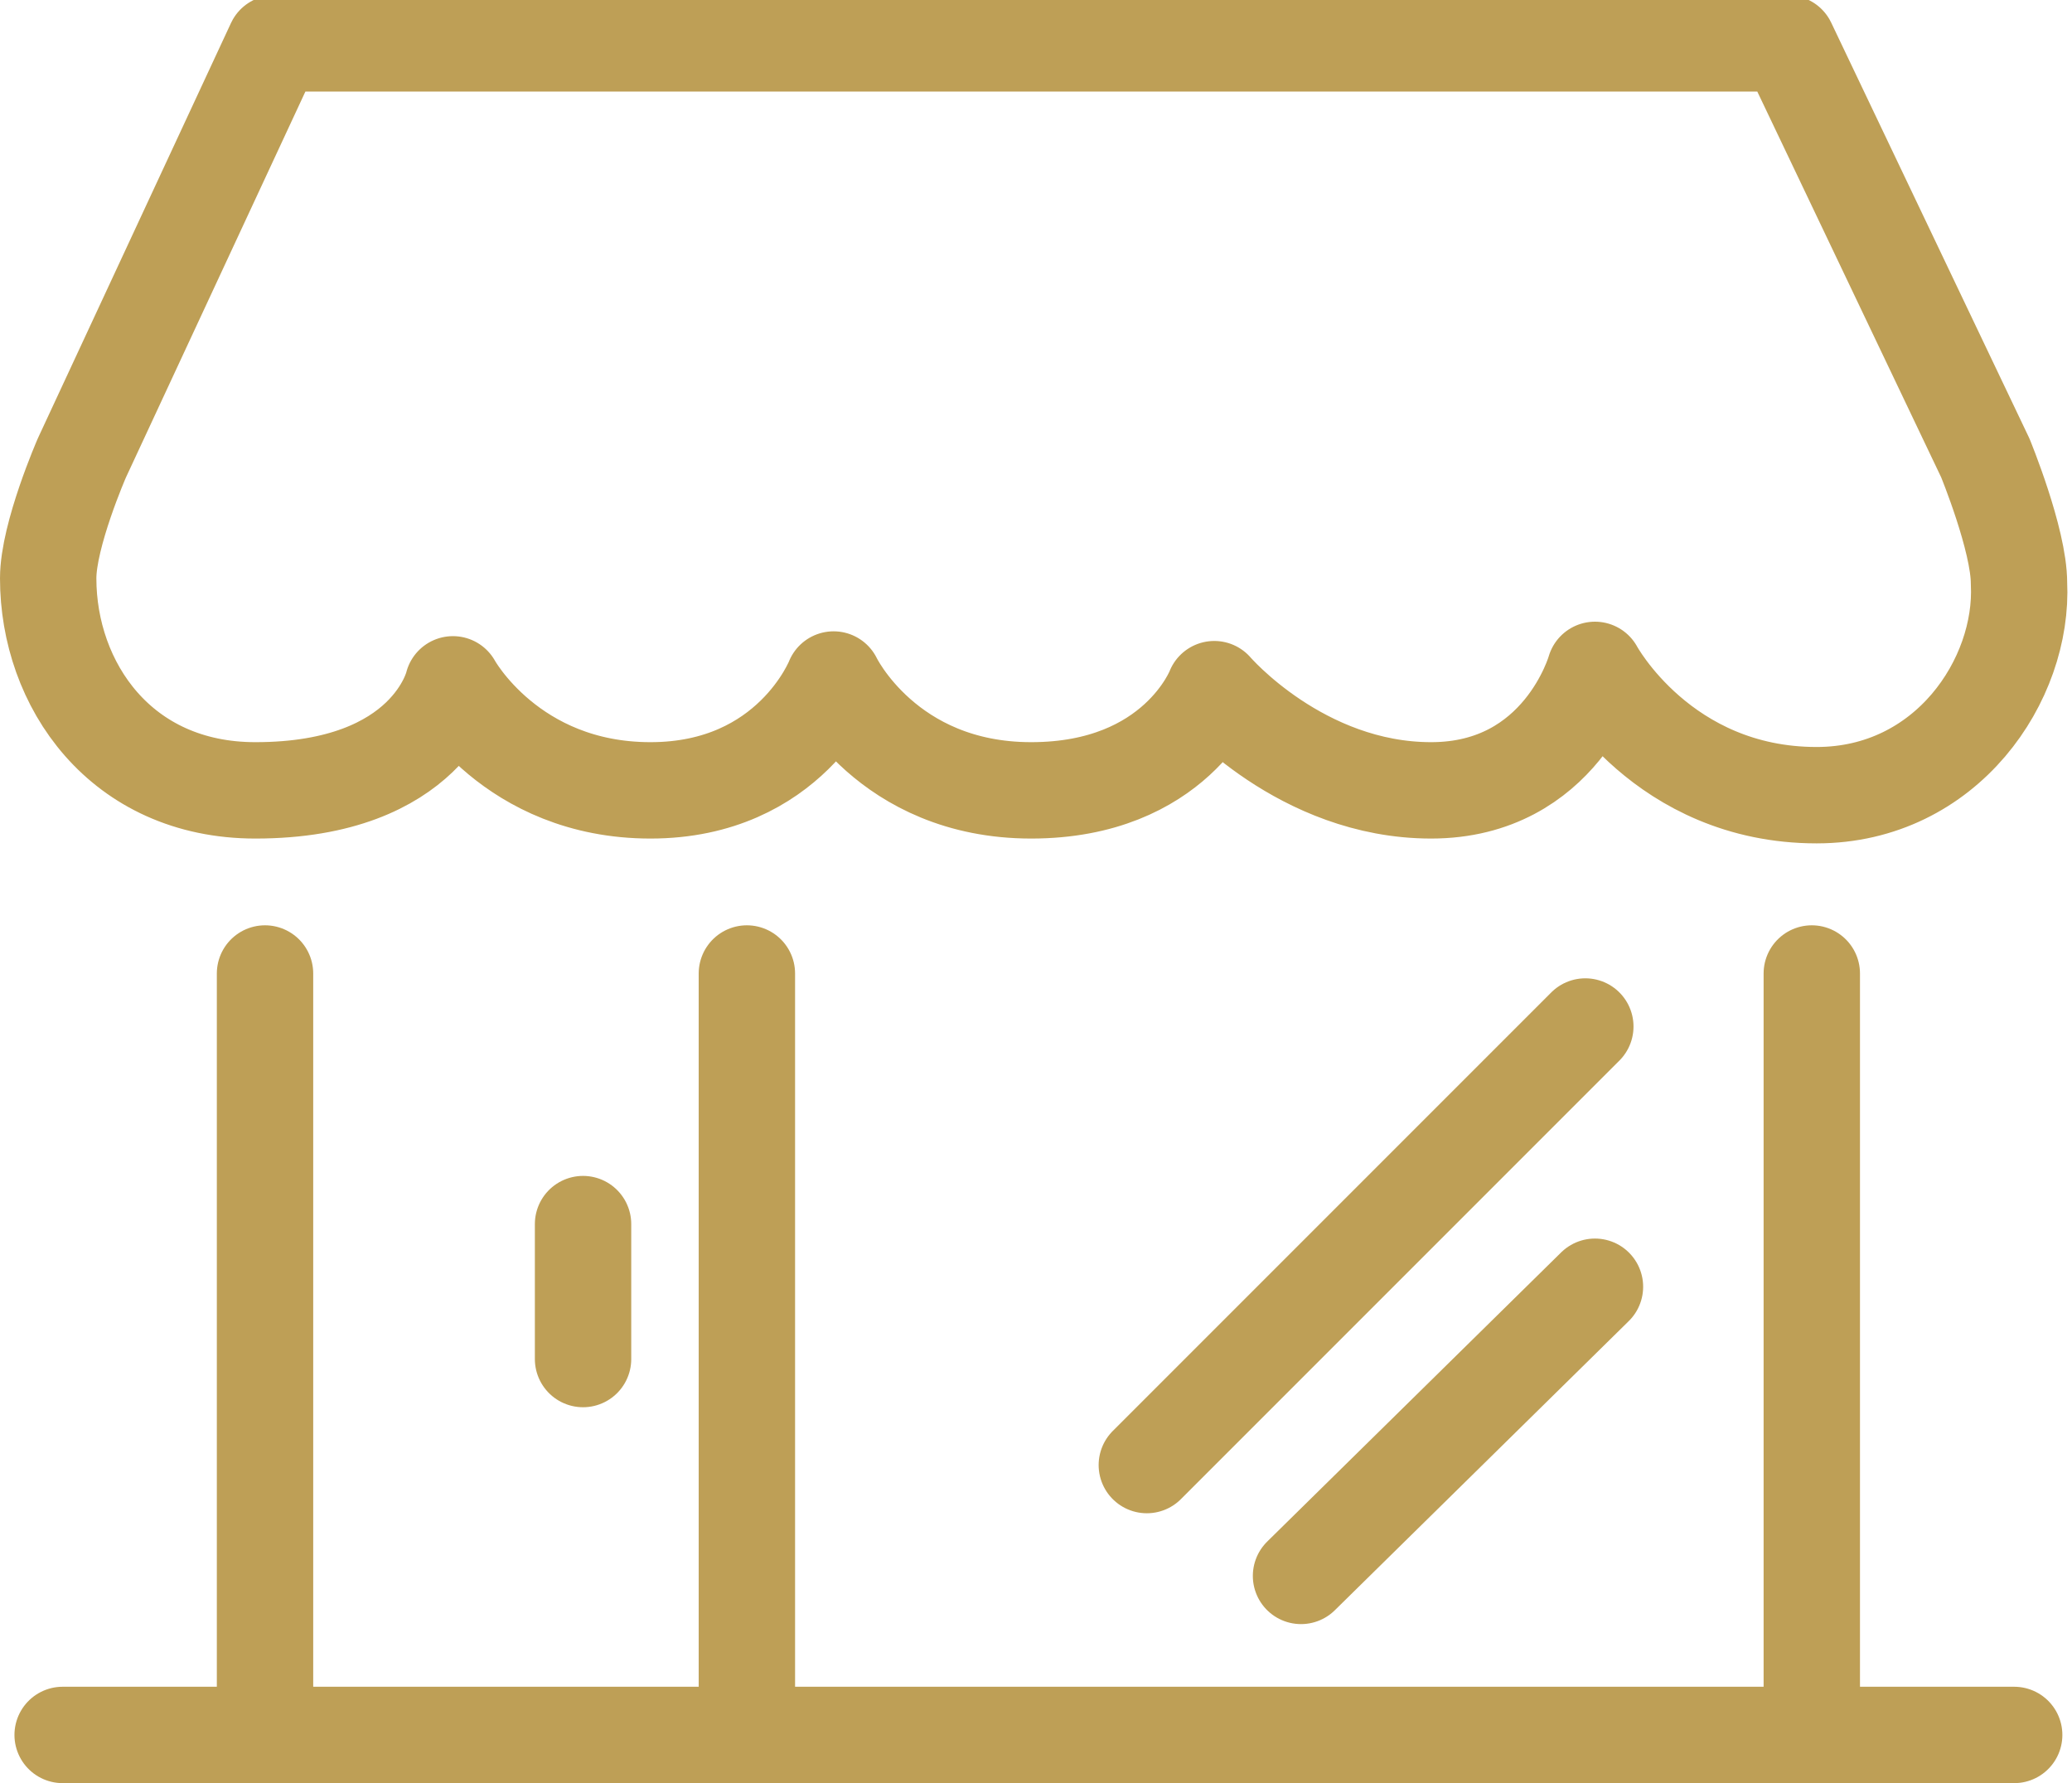 <?xml version="1.0" encoding="utf-8"?>
<!-- Generator: Adobe Illustrator 27.9.2, SVG Export Plug-In . SVG Version: 6.00 Build 0)  -->
<svg version="1.1" id="Calque_1" xmlns="http://www.w3.org/2000/svg" xmlns:xlink="http://www.w3.org/1999/xlink" x="0px" y="0px"
	 width="43px" height="37px" viewBox="0 0 43 37" style="enable-background:new 0 0 43 37;" xml:space="preserve">
<style type="text/css">
	.st0{fill:none;stroke:#BE9F56;stroke-width:2;stroke-linecap:round;stroke-linejoin:round;stroke-miterlimit:10;}
</style>
<line class="st0" x1="1.3" y1="36" x2="41.8" y2="36"/>
<line class="st0" x1="5.5" y1="20.2" x2="5.5" y2="35.7"/>
<line class="st0" x1="15.5" y1="20.2" x2="15.5" y2="35.7"/>
<line class="st0" x1="37.6" y1="20.2" x2="37.6" y2="35.7"/>
<line class="st0" x1="12.1" y1="25.4" x2="12.1" y2="28.2"/>
<line class="st0" x1="23.8" y1="30.4" x2="32.9" y2="21.3"/>
<line class="st0" x1="27" y1="32.7" x2="33.1" y2="26.7"/>
<path class="st0" d="M37.7,16.5c-3.2,0-4.6-2.6-4.6-2.6s-0.7,2.5-3.4,2.5c-2.7,0-4.5-2.1-4.5-2.1s-0.8,2.1-3.8,2.1
	c-3,0-4.1-2.3-4.1-2.3s-0.9,2.3-3.8,2.3s-4.1-2.2-4.1-2.2s-0.5,2.2-4.1,2.2c-2.8,0-4.3-2.2-4.3-4.4c0-0.9,0.7-2.5,0.7-2.5l4-8.6
	h31.4l4.1,8.6c0,0,0.7,1.7,0.7,2.6C42,14.1,40.4,16.5,37.7,16.5z"/>
</svg>
